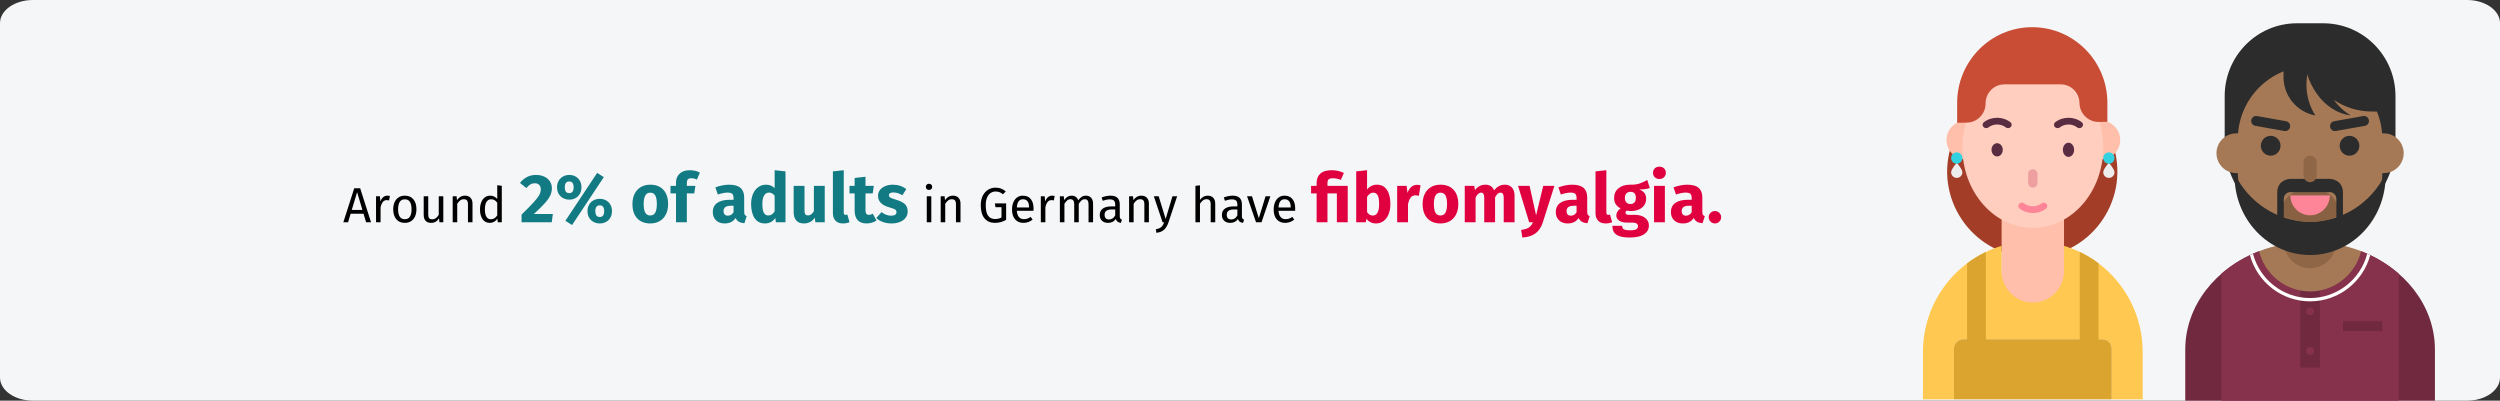 <?xml version="1.0" encoding="UTF-8"?>
<svg xmlns="http://www.w3.org/2000/svg" xmlns:xlink="http://www.w3.org/1999/xlink" width="911px" height="146px" viewBox="0 0 911 146" version="1.1">
  <rect x="0" y="0" width="911" height="146" fill="#333333" stroke="none"/>
  <title>fibromyalgie-haeufigkeit-en</title>
  <g id="Page-1" stroke="none" stroke-width="1" fill="none" fill-rule="evenodd">
    <g id="vorlage" transform="translate(2, -57729)" fill-rule="nonzero">
      <g id="fibromyalgie-haeufigkeit-en" transform="translate(-2, 57729)">
        <g id="path-1-link">
          <path d="M12,0 L899,0 C905.627,0 911,3.771 911,8.423 L911,137.577 C911,142.229 905.627,146 899,146 L12,146 C5.373,146 0,142.229 0,137.577 L0,8.423 C0,3.771 5.373,0 12,0 Z" id="path-1" fill="#F5F6F7"></path>
          <g id="Around-2%-of-adults" transform="translate(125.108, 60.725)">
            <path d="M8.298,20.275 L7.362,17.161 L2.664,17.161 L1.728,20.275 L-2.84217094e-14,20.275 L3.978,7.873 L6.138,7.873 L10.098,20.275 L8.298,20.275 Z M3.078,15.775 L6.948,15.775 L5.022,9.295 L3.078,15.775 Z" id="Shape" fill="#000000"></path>
            <path d="M16.038,10.573 C16.374,10.573 16.686,10.609 16.974,10.681 L16.668,12.301 C16.38,12.229 16.104,12.193 15.84,12.193 C15.252,12.193 14.778,12.409 14.418,12.841 C14.058,13.273 13.776,13.945 13.572,14.857 L13.572,20.275 L11.916,20.275 L11.916,10.789 L13.338,10.789 L13.5,12.715 C13.752,12.007 14.094,11.473 14.526,11.113 C14.958,10.753 15.462,10.573 16.038,10.573 Z" id="Path" fill="#000000"></path>
            <path d="M22.428,10.573 C23.76,10.573 24.795,11.017 25.533,11.905 C26.271,12.793 26.64,13.999 26.64,15.523 C26.64,16.507 26.472,17.374 26.136,18.124 C25.8,18.874 25.314,19.456 24.678,19.87 C24.042,20.284 23.286,20.491 22.41,20.491 C21.078,20.491 20.04,20.047 19.296,19.159 C18.552,18.271 18.18,17.065 18.18,15.541 C18.18,14.557 18.348,13.69 18.684,12.94 C19.02,12.19 19.506,11.608 20.142,11.194 C20.778,10.78 21.54,10.573 22.428,10.573 Z M22.428,11.905 C20.784,11.905 19.962,13.117 19.962,15.541 C19.962,17.953 20.778,19.159 22.41,19.159 C24.042,19.159 24.858,17.947 24.858,15.523 C24.858,13.111 24.048,11.905 22.428,11.905 Z" id="Shape" fill="#000000"></path>
            <path d="M36.432,20.275 L35.01,20.275 L34.884,18.799 C34.524,19.387 34.11,19.816 33.642,20.086 C33.174,20.356 32.604,20.491 31.932,20.491 C31.104,20.491 30.456,20.239 29.988,19.735 C29.52,19.231 29.286,18.517 29.286,17.593 L29.286,10.789 L30.942,10.789 L30.942,17.413 C30.942,18.061 31.056,18.52 31.284,18.79 C31.512,19.06 31.884,19.195 32.4,19.195 C33.324,19.195 34.116,18.649 34.776,17.557 L34.776,10.789 L36.432,10.789 L36.432,20.275 Z" id="Path" fill="#000000"></path>
            <path d="M44.316,10.573 C45.18,10.573 45.855,10.831 46.341,11.347 C46.827,11.863 47.07,12.571 47.07,13.471 L47.07,20.275 L45.414,20.275 L45.414,13.705 C45.414,13.033 45.288,12.559 45.036,12.283 C44.784,12.007 44.412,11.869 43.92,11.869 C43.416,11.869 42.972,12.013 42.588,12.301 C42.204,12.589 41.844,13.003 41.508,13.543 L41.508,20.275 L39.852,20.275 L39.852,10.789 L41.274,10.789 L41.418,12.193 C41.754,11.689 42.171,11.293 42.669,11.005 C43.167,10.717 43.716,10.573 44.316,10.573 Z" id="Path" fill="#000000"></path>
            <path d="M57.744,6.973 L57.744,20.275 L56.286,20.275 L56.124,18.961 C55.812,19.441 55.422,19.816 54.954,20.086 C54.486,20.356 53.964,20.491 53.388,20.491 C52.26,20.491 51.381,20.047 50.751,19.159 C50.121,18.271 49.806,17.077 49.806,15.577 C49.806,14.605 49.956,13.741 50.256,12.985 C50.556,12.229 50.988,11.638 51.552,11.212 C52.116,10.786 52.776,10.573 53.532,10.573 C54.504,10.573 55.356,10.963 56.088,11.743 L56.088,6.775 L57.744,6.973 Z M53.748,19.177 C54.252,19.177 54.684,19.06 55.044,18.826 C55.404,18.592 55.752,18.241 56.088,17.773 L56.088,13.129 C55.776,12.721 55.443,12.412 55.089,12.202 C54.735,11.992 54.336,11.887 53.892,11.887 C53.16,11.887 52.593,12.193 52.191,12.805 C51.789,13.417 51.588,14.329 51.588,15.541 C51.588,16.765 51.774,17.677 52.146,18.277 C52.518,18.877 53.052,19.177 53.748,19.177 Z" id="Shape" fill="#000000"></path>
            <path d="M70.174,3.025 C71.391,3.025 72.436,3.242 73.311,3.675 C74.186,4.108 74.853,4.692 75.311,5.425 C75.77,6.158 75.999,6.967 75.999,7.85 C75.999,8.75 75.816,9.608 75.449,10.425 C75.082,11.242 74.432,12.179 73.499,13.238 C72.566,14.296 71.207,15.633 69.424,17.25 L76.349,17.25 L75.949,20.275 L64.949,20.275 L64.949,17.475 C66.999,15.458 68.491,13.938 69.424,12.912 C70.357,11.887 71.011,11.033 71.386,10.35 C71.761,9.667 71.949,8.967 71.949,8.25 C71.949,7.567 71.753,7.029 71.362,6.638 C70.97,6.246 70.441,6.05 69.774,6.05 C69.174,6.05 68.641,6.188 68.174,6.463 C67.707,6.737 67.216,7.183 66.699,7.8 L64.374,5.95 C65.074,5.033 65.912,4.317 66.886,3.8 C67.862,3.283 68.957,3.025 70.174,3.025 Z" id="Path" fill="#117A83"></path>
            <path d="M92.499,2.275 L94.924,3.825 L83.349,21.275 L80.924,19.725 L92.499,2.275 Z M82.324,3.025 C83.157,3.025 83.912,3.208 84.587,3.575 C85.261,3.942 85.795,4.467 86.186,5.15 C86.578,5.833 86.774,6.625 86.774,7.525 C86.774,8.425 86.578,9.217 86.186,9.9 C85.795,10.583 85.261,11.108 84.587,11.475 C83.912,11.842 83.157,12.025 82.324,12.025 C81.491,12.025 80.737,11.838 80.061,11.463 C79.386,11.088 78.853,10.562 78.462,9.887 C78.07,9.213 77.874,8.425 77.874,7.525 C77.874,6.625 78.07,5.838 78.462,5.162 C78.853,4.487 79.386,3.962 80.061,3.587 C80.737,3.212 81.491,3.025 82.324,3.025 Z M82.324,5.4 C81.241,5.4 80.699,6.108 80.699,7.525 C80.699,8.142 80.82,8.65 81.061,9.05 C81.303,9.45 81.724,9.65 82.324,9.65 C83.391,9.65 83.924,8.942 83.924,7.525 C83.924,6.108 83.391,5.4 82.324,5.4 Z M93.449,11.725 C94.282,11.725 95.037,11.908 95.712,12.275 C96.386,12.642 96.92,13.162 97.311,13.838 C97.703,14.512 97.899,15.3 97.899,16.2 C97.899,17.1 97.703,17.892 97.311,18.575 C96.92,19.258 96.386,19.783 95.712,20.15 C95.037,20.517 94.282,20.7 93.449,20.7 C92.616,20.7 91.857,20.517 91.174,20.15 C90.491,19.783 89.953,19.258 89.561,18.575 C89.17,17.892 88.974,17.1 88.974,16.2 C88.974,15.3 89.17,14.512 89.561,13.838 C89.953,13.162 90.491,12.642 91.174,12.275 C91.857,11.908 92.616,11.725 93.449,11.725 Z M93.449,14.1 C92.366,14.1 91.824,14.8 91.824,16.2 C91.824,16.817 91.945,17.329 92.186,17.738 C92.428,18.146 92.849,18.35 93.449,18.35 C94.516,18.35 95.049,17.633 95.049,16.2 C95.049,14.8 94.516,14.1 93.449,14.1 Z" id="Shape" fill="#117A83"></path>
            <path d="M111.849,6.575 C113.882,6.575 115.474,7.196 116.624,8.438 C117.774,9.679 118.349,11.417 118.349,13.65 C118.349,15.067 118.087,16.304 117.561,17.363 C117.037,18.421 116.287,19.242 115.311,19.825 C114.337,20.408 113.182,20.7 111.849,20.7 C109.832,20.7 108.245,20.079 107.087,18.837 C105.928,17.596 105.349,15.858 105.349,13.625 C105.349,12.208 105.612,10.971 106.136,9.912 C106.662,8.854 107.412,8.033 108.386,7.45 C109.362,6.867 110.516,6.575 111.849,6.575 Z M111.849,9.475 C111.049,9.475 110.449,9.812 110.049,10.488 C109.649,11.162 109.449,12.208 109.449,13.625 C109.449,15.075 109.645,16.133 110.037,16.8 C110.428,17.467 111.032,17.8 111.849,17.8 C112.649,17.8 113.249,17.462 113.649,16.788 C114.049,16.113 114.249,15.067 114.249,13.65 C114.249,12.2 114.053,11.142 113.662,10.475 C113.27,9.808 112.666,9.475 111.849,9.475 Z" id="Shape" fill="#117A83"></path>
            <path d="M126.774,4.225 C126.207,4.225 125.799,4.358 125.549,4.625 C125.299,4.892 125.174,5.342 125.174,5.975 L125.174,7 L128.299,7 L127.874,9.75 L125.174,9.75 L125.174,20.275 L121.224,20.275 L121.224,9.75 L119.224,9.75 L119.224,7 L121.224,7 L121.224,5.825 C121.224,4.492 121.662,3.404 122.537,2.562 C123.412,1.721 124.666,1.3 126.299,1.3 C127.616,1.3 128.824,1.583 129.924,2.15 L128.849,4.725 C128.182,4.392 127.491,4.225 126.774,4.225 Z" id="Path" fill="#117A83"></path>
            <path d="M146.074,16.425 C146.074,16.925 146.145,17.292 146.286,17.525 C146.428,17.758 146.657,17.933 146.974,18.05 L146.149,20.625 C145.332,20.558 144.666,20.379 144.149,20.087 C143.632,19.796 143.232,19.333 142.949,18.7 C142.082,20.033 140.749,20.7 138.949,20.7 C137.632,20.7 136.582,20.317 135.799,19.55 C135.016,18.783 134.624,17.783 134.624,16.55 C134.624,15.1 135.157,13.992 136.224,13.225 C137.291,12.458 138.832,12.075 140.849,12.075 L142.199,12.075 L142.199,11.5 C142.199,10.717 142.032,10.179 141.699,9.887 C141.366,9.596 140.782,9.45 139.949,9.45 C139.516,9.45 138.991,9.512 138.374,9.637 C137.757,9.762 137.124,9.933 136.474,10.15 L135.574,7.55 C136.407,7.233 137.262,6.992 138.137,6.825 C139.012,6.658 139.824,6.575 140.574,6.575 C142.474,6.575 143.866,6.967 144.749,7.75 C145.632,8.533 146.074,9.708 146.074,11.275 L146.074,16.425 Z M140.099,17.875 C140.999,17.875 141.699,17.45 142.199,16.6 L142.199,14.25 L141.224,14.25 C140.324,14.25 139.653,14.408 139.212,14.725 C138.77,15.042 138.549,15.533 138.549,16.2 C138.549,16.733 138.686,17.146 138.962,17.438 C139.237,17.729 139.616,17.875 140.099,17.875 Z" id="Shape" fill="#117A83"></path>
            <path d="M161.124,1.725 L161.124,20.275 L157.624,20.275 L157.424,18.725 C156.491,20.042 155.232,20.7 153.649,20.7 C151.999,20.7 150.745,20.067 149.887,18.8 C149.028,17.533 148.599,15.8 148.599,13.6 C148.599,12.25 148.824,11.042 149.274,9.975 C149.724,8.908 150.362,8.075 151.186,7.475 C152.012,6.875 152.957,6.575 154.024,6.575 C155.291,6.575 156.341,6.992 157.174,7.825 L157.174,1.3 L161.124,1.725 Z M154.874,17.8 C155.791,17.8 156.557,17.3 157.174,16.3 L157.174,10.575 C156.857,10.192 156.536,9.908 156.212,9.725 C155.887,9.542 155.516,9.45 155.099,9.45 C154.366,9.45 153.782,9.792 153.349,10.475 C152.916,11.158 152.699,12.208 152.699,13.625 C152.699,15.175 152.887,16.258 153.262,16.875 C153.637,17.492 154.174,17.8 154.874,17.8 Z" id="Shape" fill="#117A83"></path>
            <path d="M175.424,20.275 L171.999,20.275 L171.824,18.6 C170.857,20 169.516,20.7 167.799,20.7 C166.582,20.7 165.661,20.333 165.036,19.6 C164.411,18.867 164.099,17.842 164.099,16.525 L164.099,7 L168.049,7 L168.049,16.025 C168.049,16.675 168.153,17.129 168.362,17.387 C168.57,17.646 168.891,17.775 169.324,17.775 C170.157,17.775 170.874,17.258 171.474,16.225 L171.474,7 L175.424,7 L175.424,20.275 Z" id="Path" fill="#117A83"></path>
            <path d="M182.049,20.7 C180.899,20.7 180.003,20.371 179.362,19.712 C178.72,19.054 178.399,18.117 178.399,16.9 L178.399,1.725 L182.349,1.3 L182.349,16.75 C182.349,17.3 182.574,17.575 183.024,17.575 C183.257,17.575 183.474,17.533 183.674,17.45 L184.449,20.25 C183.732,20.55 182.932,20.7 182.049,20.7 Z" id="Path" fill="#117A83"></path>
            <path d="M194.274,19.65 C193.791,19.983 193.228,20.242 192.587,20.425 C191.945,20.608 191.307,20.7 190.674,20.7 C187.774,20.683 186.324,19.083 186.324,15.9 L186.324,9.75 L184.449,9.75 L184.449,7 L186.324,7 L186.324,4.125 L190.274,3.675 L190.274,7 L193.324,7 L192.899,9.75 L190.274,9.75 L190.274,15.85 C190.274,16.467 190.374,16.908 190.574,17.175 C190.774,17.442 191.091,17.575 191.524,17.575 C191.974,17.575 192.449,17.433 192.949,17.15 L194.274,19.65 Z" id="Path" fill="#117A83"></path>
            <path d="M200.274,6.575 C201.224,6.575 202.116,6.717 202.949,7 C203.782,7.283 204.516,7.683 205.149,8.2 L203.699,10.425 C202.616,9.742 201.524,9.4 200.424,9.4 C199.907,9.4 199.512,9.488 199.237,9.662 C198.962,9.838 198.824,10.083 198.824,10.4 C198.824,10.65 198.887,10.854 199.012,11.012 C199.137,11.171 199.391,11.333 199.774,11.5 C200.157,11.667 200.749,11.867 201.549,12.1 C202.932,12.5 203.962,13.021 204.637,13.662 C205.311,14.304 205.649,15.192 205.649,16.325 C205.649,17.225 205.391,18.004 204.874,18.663 C204.357,19.321 203.649,19.825 202.749,20.175 C201.849,20.525 200.849,20.7 199.749,20.7 C198.632,20.7 197.595,20.525 196.637,20.175 C195.678,19.825 194.866,19.342 194.199,18.725 L196.124,16.575 C197.241,17.442 198.416,17.875 199.649,17.875 C200.249,17.875 200.72,17.767 201.061,17.55 C201.403,17.333 201.574,17.025 201.574,16.625 C201.574,16.308 201.507,16.058 201.374,15.875 C201.241,15.692 200.982,15.521 200.599,15.363 C200.216,15.204 199.607,15.008 198.774,14.775 C197.457,14.392 196.474,13.858 195.824,13.175 C195.174,12.492 194.849,11.642 194.849,10.625 C194.849,9.858 195.07,9.171 195.512,8.562 C195.953,7.954 196.587,7.471 197.411,7.112 C198.237,6.754 199.191,6.575 200.274,6.575 Z" id="Path" fill="#117A83"></path>
            <path d="M214.26,10.789 L214.26,20.275 L212.604,20.275 L212.604,10.789 L214.26,10.789 Z M213.414,6.235 C213.762,6.235 214.044,6.343 214.26,6.559 C214.476,6.775 214.584,7.045 214.584,7.369 C214.584,7.693 214.476,7.96 214.26,8.17 C214.044,8.38 213.762,8.485 213.414,8.485 C213.078,8.485 212.802,8.38 212.586,8.17 C212.37,7.96 212.262,7.693 212.262,7.369 C212.262,7.045 212.37,6.775 212.586,6.559 C212.802,6.343 213.078,6.235 213.414,6.235 Z" id="Shape" fill="#000000"></path>
            <path d="M222.144,10.573 C223.008,10.573 223.683,10.831 224.169,11.347 C224.655,11.863 224.898,12.571 224.898,13.471 L224.898,20.275 L223.242,20.275 L223.242,13.705 C223.242,13.033 223.116,12.559 222.864,12.283 C222.612,12.007 222.24,11.869 221.748,11.869 C221.244,11.869 220.8,12.013 220.416,12.301 C220.032,12.589 219.672,13.003 219.336,13.543 L219.336,20.275 L217.68,20.275 L217.68,10.789 L219.102,10.789 L219.246,12.193 C219.582,11.689 219.999,11.293 220.497,11.005 C220.995,10.717 221.544,10.573 222.144,10.573 Z" id="Path" fill="#000000"></path>
            <path d="M237.66,7.657 C238.44,7.657 239.115,7.768 239.685,7.99 C240.255,8.212 240.822,8.557 241.386,9.025 L240.378,10.069 C239.934,9.709 239.508,9.451 239.1,9.295 C238.692,9.139 238.212,9.061 237.66,9.061 C237.024,9.061 236.439,9.232 235.905,9.574 C235.371,9.916 234.936,10.462 234.6,11.212 C234.264,11.962 234.096,12.913 234.096,14.065 C234.096,15.805 234.381,17.077 234.951,17.881 C235.521,18.685 236.364,19.087 237.48,19.087 C238.392,19.087 239.178,18.901 239.838,18.529 L239.838,14.785 L237.642,14.785 L237.444,13.399 L241.53,13.399 L241.53,19.393 C240.246,20.125 238.896,20.491 237.48,20.491 C235.848,20.491 234.573,19.945 233.655,18.853 C232.737,17.761 232.278,16.165 232.278,14.065 C232.278,12.721 232.521,11.566 233.007,10.6 C233.493,9.634 234.147,8.902 234.969,8.404 C235.791,7.906 236.688,7.657 237.66,7.657 Z" id="Path" fill="#000000"></path>
            <path d="M251.52,15.253 C251.52,15.529 251.508,15.811 251.484,16.099 L245.436,16.099 C245.508,17.143 245.772,17.911 246.228,18.403 C246.684,18.895 247.272,19.141 247.992,19.141 C248.448,19.141 248.868,19.075 249.252,18.943 C249.636,18.811 250.038,18.601 250.458,18.313 L251.178,19.303 C250.17,20.095 249.066,20.491 247.866,20.491 C246.546,20.491 245.517,20.059 244.779,19.195 C244.041,18.331 243.672,17.143 243.672,15.631 C243.672,14.647 243.831,13.774 244.149,13.012 C244.467,12.25 244.923,11.653 245.517,11.221 C246.111,10.789 246.81,10.573 247.614,10.573 C248.874,10.573 249.84,10.987 250.512,11.815 C251.184,12.643 251.52,13.789 251.52,15.253 Z M249.882,14.767 C249.882,13.831 249.696,13.117 249.324,12.625 C248.952,12.133 248.394,11.887 247.65,11.887 C246.294,11.887 245.556,12.883 245.436,14.875 L249.882,14.875 L249.882,14.767 Z" id="Shape" fill="#000000"></path>
            <path d="M258.288,10.573 C258.624,10.573 258.936,10.609 259.224,10.681 L258.918,12.301 C258.63,12.229 258.354,12.193 258.09,12.193 C257.502,12.193 257.028,12.409 256.668,12.841 C256.308,13.273 256.026,13.945 255.822,14.857 L255.822,20.275 L254.166,20.275 L254.166,10.789 L255.588,10.789 L255.75,12.715 C256.002,12.007 256.344,11.473 256.776,11.113 C257.208,10.753 257.712,10.573 258.288,10.573 Z" id="Path" fill="#000000"></path>
            <path d="M270.636,10.573 C271.416,10.573 272.04,10.834 272.508,11.356 C272.976,11.878 273.21,12.583 273.21,13.471 L273.21,20.275 L271.554,20.275 L271.554,13.705 C271.554,12.481 271.11,11.869 270.222,11.869 C269.754,11.869 269.358,12.004 269.034,12.274 C268.71,12.544 268.362,12.967 267.99,13.543 L267.99,20.275 L266.334,20.275 L266.334,13.705 C266.334,12.481 265.89,11.869 265.002,11.869 C264.522,11.869 264.12,12.007 263.796,12.283 C263.472,12.559 263.13,12.979 262.77,13.543 L262.77,20.275 L261.114,20.275 L261.114,10.789 L262.536,10.789 L262.68,12.175 C263.388,11.107 264.3,10.573 265.416,10.573 C266.004,10.573 266.505,10.723 266.919,11.023 C267.333,11.323 267.63,11.743 267.81,12.283 C268.182,11.731 268.593,11.308 269.043,11.014 C269.493,10.72 270.024,10.573 270.636,10.573 Z" id="Path" fill="#000000"></path>
            <path d="M282.93,18.061 C282.93,18.445 282.996,18.73 283.128,18.916 C283.26,19.102 283.458,19.243 283.722,19.339 L283.344,20.491 C282.852,20.431 282.456,20.293 282.156,20.077 C281.856,19.861 281.634,19.525 281.49,19.069 C280.854,20.017 279.912,20.491 278.664,20.491 C277.728,20.491 276.99,20.227 276.45,19.699 C275.91,19.171 275.64,18.481 275.64,17.629 C275.64,16.621 276.003,15.847 276.729,15.307 C277.455,14.767 278.484,14.497 279.816,14.497 L281.274,14.497 L281.274,13.795 C281.274,13.123 281.112,12.643 280.788,12.355 C280.464,12.067 279.966,11.923 279.294,11.923 C278.598,11.923 277.746,12.091 276.738,12.427 L276.324,11.221 C277.5,10.789 278.592,10.573 279.6,10.573 C280.716,10.573 281.55,10.846 282.102,11.392 C282.654,11.938 282.93,12.715 282.93,13.723 L282.93,18.061 Z M279.042,19.249 C279.99,19.249 280.734,18.757 281.274,17.773 L281.274,15.595 L280.032,15.595 C278.28,15.595 277.404,16.243 277.404,17.539 C277.404,18.103 277.542,18.529 277.818,18.817 C278.094,19.105 278.502,19.249 279.042,19.249 Z" id="Shape" fill="#000000"></path>
            <path d="M290.796,10.573 C291.66,10.573 292.335,10.831 292.821,11.347 C293.307,11.863 293.55,12.571 293.55,13.471 L293.55,20.275 L291.894,20.275 L291.894,13.705 C291.894,13.033 291.768,12.559 291.516,12.283 C291.264,12.007 290.892,11.869 290.4,11.869 C289.896,11.869 289.452,12.013 289.068,12.301 C288.684,12.589 288.324,13.003 287.988,13.543 L287.988,20.275 L286.332,20.275 L286.332,10.789 L287.754,10.789 L287.898,12.193 C288.234,11.689 288.651,11.293 289.149,11.005 C289.647,10.717 290.196,10.573 290.796,10.573 Z" id="Path" fill="#000000"></path>
            <path d="M300.678,20.329 C300.306,21.433 299.787,22.306 299.121,22.948 C298.455,23.59 297.504,23.977 296.268,24.109 L296.088,22.813 C296.712,22.705 297.21,22.549 297.582,22.345 C297.954,22.141 298.251,21.88 298.473,21.562 C298.695,21.244 298.902,20.815 299.094,20.275 L298.536,20.275 L295.35,10.789 L297.114,10.789 L299.652,19.069 L302.136,10.789 L303.846,10.789 L300.678,20.329 Z" id="Path" fill="#000000"></path>
            <path d="M314.97,10.573 C315.834,10.573 316.509,10.831 316.995,11.347 C317.481,11.863 317.724,12.571 317.724,13.471 L317.724,20.275 L316.068,20.275 L316.068,13.705 C316.068,13.033 315.939,12.559 315.681,12.283 C315.423,12.007 315.048,11.869 314.556,11.869 C314.064,11.869 313.626,12.013 313.242,12.301 C312.858,12.589 312.498,12.997 312.162,13.525 L312.162,20.275 L310.506,20.275 L310.506,6.991 L312.162,6.811 L312.162,12.103 C312.906,11.083 313.842,10.573 314.97,10.573 Z" id="Path" fill="#000000"></path>
            <path d="M327.444,18.061 C327.444,18.445 327.51,18.73 327.642,18.916 C327.774,19.102 327.972,19.243 328.236,19.339 L327.858,20.491 C327.366,20.431 326.97,20.293 326.67,20.077 C326.37,19.861 326.148,19.525 326.004,19.069 C325.368,20.017 324.426,20.491 323.178,20.491 C322.242,20.491 321.504,20.227 320.964,19.699 C320.424,19.171 320.154,18.481 320.154,17.629 C320.154,16.621 320.517,15.847 321.243,15.307 C321.969,14.767 322.998,14.497 324.33,14.497 L325.788,14.497 L325.788,13.795 C325.788,13.123 325.626,12.643 325.302,12.355 C324.978,12.067 324.48,11.923 323.808,11.923 C323.112,11.923 322.26,12.091 321.252,12.427 L320.838,11.221 C322.014,10.789 323.106,10.573 324.114,10.573 C325.23,10.573 326.064,10.846 326.616,11.392 C327.168,11.938 327.444,12.715 327.444,13.723 L327.444,18.061 Z M323.556,19.249 C324.504,19.249 325.248,18.757 325.788,17.773 L325.788,15.595 L324.546,15.595 C322.794,15.595 321.918,16.243 321.918,17.539 C321.918,18.103 322.056,18.529 322.332,18.817 C322.608,19.105 323.016,19.249 323.556,19.249 Z" id="Shape" fill="#000000"></path>
            <polygon id="Path" fill="#000000" points="337.812 10.789 334.59 20.275 332.592 20.275 329.316 10.789 331.116 10.789 333.6 18.799 336.066 10.789"></polygon>
            <path d="M346.866,15.253 C346.866,15.529 346.854,15.811 346.83,16.099 L340.782,16.099 C340.854,17.143 341.118,17.911 341.574,18.403 C342.03,18.895 342.618,19.141 343.338,19.141 C343.794,19.141 344.214,19.075 344.598,18.943 C344.982,18.811 345.384,18.601 345.804,18.313 L346.524,19.303 C345.516,20.095 344.412,20.491 343.212,20.491 C341.892,20.491 340.863,20.059 340.125,19.195 C339.387,18.331 339.018,17.143 339.018,15.631 C339.018,14.647 339.177,13.774 339.495,13.012 C339.813,12.25 340.269,11.653 340.863,11.221 C341.457,10.789 342.156,10.573 342.96,10.573 C344.22,10.573 345.186,10.987 345.858,11.815 C346.53,12.643 346.866,13.789 346.866,15.253 Z M345.228,14.767 C345.228,13.831 345.042,13.117 344.67,12.625 C344.298,12.133 343.74,11.887 342.996,11.887 C341.64,11.887 340.902,12.883 340.782,14.875 L345.228,14.875 L345.228,14.767 Z" id="Shape" fill="#000000"></path>
            <path d="M360.197,1.3 C361.764,1.3 363.23,1.633 364.597,2.3 L363.497,4.825 C362.514,4.425 361.564,4.225 360.647,4.225 C359.88,4.225 359.351,4.358 359.06,4.625 C358.768,4.892 358.622,5.35 358.622,6 L358.622,7 L365.997,7 L365.997,20.275 L362.047,20.275 L362.047,9.75 L358.622,9.75 L358.622,20.275 L354.672,20.275 L354.672,9.75 L352.647,9.75 L352.647,7 L354.672,7 L354.672,5.85 C354.672,4.483 355.122,3.383 356.022,2.55 C356.922,1.717 358.314,1.3 360.197,1.3 Z" id="Path" fill="#E0003F"></path>
            <path d="M376.622,6.575 C378.205,6.575 379.422,7.196 380.272,8.438 C381.122,9.679 381.547,11.417 381.547,13.65 C381.547,15.017 381.334,16.233 380.909,17.3 C380.485,18.367 379.876,19.2 379.084,19.8 C378.293,20.4 377.355,20.7 376.272,20.7 C375.555,20.7 374.901,20.55 374.31,20.25 C373.718,19.95 373.214,19.533 372.797,19 L372.597,20.275 L369.097,20.275 L369.097,1.725 L373.047,1.3 L373.047,8.35 C373.447,7.8 373.959,7.367 374.584,7.05 C375.209,6.733 375.889,6.575 376.622,6.575 Z M375.122,17.825 C376.672,17.825 377.447,16.433 377.447,13.65 C377.447,12.067 377.264,10.975 376.897,10.375 C376.53,9.775 375.997,9.475 375.297,9.475 C374.414,9.475 373.664,9.992 373.047,11.025 L373.047,16.55 C373.297,16.95 373.601,17.262 373.959,17.488 C374.318,17.712 374.705,17.825 375.122,17.825 Z" id="Shape" fill="#E0003F"></path>
            <path d="M391.222,6.625 C391.705,6.625 392.147,6.683 392.547,6.8 L391.922,10.625 C391.422,10.508 391.022,10.45 390.722,10.45 C389.939,10.45 389.343,10.721 388.935,11.262 C388.526,11.804 388.205,12.617 387.972,13.7 L387.972,20.275 L384.022,20.275 L384.022,7 L387.472,7 L387.797,9.575 C388.097,8.658 388.551,7.938 389.159,7.412 C389.768,6.888 390.455,6.625 391.222,6.625 Z" id="Path" fill="#E0003F"></path>
            <path d="M399.797,6.575 C401.83,6.575 403.422,7.196 404.572,8.438 C405.722,9.679 406.297,11.417 406.297,13.65 C406.297,15.067 406.034,16.304 405.51,17.363 C404.985,18.421 404.235,19.242 403.26,19.825 C402.284,20.408 401.13,20.7 399.797,20.7 C397.78,20.7 396.193,20.079 395.034,18.837 C393.876,17.596 393.297,15.858 393.297,13.625 C393.297,12.208 393.56,10.971 394.084,9.912 C394.61,8.854 395.36,8.033 396.334,7.45 C397.31,6.867 398.464,6.575 399.797,6.575 Z M399.797,9.475 C398.997,9.475 398.397,9.812 397.997,10.488 C397.597,11.162 397.397,12.208 397.397,13.625 C397.397,15.075 397.593,16.133 397.985,16.8 C398.376,17.467 398.98,17.8 399.797,17.8 C400.597,17.8 401.197,17.462 401.597,16.788 C401.997,16.113 402.197,15.067 402.197,13.65 C402.197,12.2 402.001,11.142 401.61,10.475 C401.218,9.808 400.614,9.475 399.797,9.475 Z" id="Shape" fill="#E0003F"></path>
            <path d="M423.322,6.575 C424.372,6.575 425.214,6.929 425.847,7.638 C426.48,8.346 426.797,9.325 426.797,10.575 L426.797,20.275 L422.847,20.275 L422.847,11.25 C422.847,10.067 422.472,9.475 421.722,9.475 C421.305,9.475 420.939,9.617 420.622,9.9 C420.305,10.183 419.997,10.617 419.697,11.2 L419.697,20.275 L415.747,20.275 L415.747,11.25 C415.747,10.067 415.372,9.475 414.622,9.475 C414.222,9.475 413.86,9.621 413.534,9.912 C413.209,10.204 412.897,10.633 412.597,11.2 L412.597,20.275 L408.647,20.275 L408.647,7 L412.097,7 L412.372,8.55 C412.889,7.883 413.459,7.388 414.084,7.062 C414.709,6.737 415.422,6.575 416.222,6.575 C416.972,6.575 417.618,6.758 418.159,7.125 C418.701,7.492 419.097,8.008 419.347,8.675 C419.88,7.958 420.468,7.429 421.11,7.088 C421.751,6.746 422.489,6.575 423.322,6.575 Z" id="Path" fill="#E0003F"></path>
            <path d="M437.097,20.3 C436.564,22.017 435.693,23.337 434.485,24.262 C433.276,25.188 431.655,25.708 429.622,25.825 L429.197,23.05 C430.464,22.883 431.401,22.6 432.01,22.2 C432.618,21.8 433.105,21.158 433.472,20.275 L432.122,20.275 L428.072,7 L432.272,7 L434.647,17.75 L437.247,7 L441.322,7 L437.097,20.3 Z" id="Path" fill="#E0003F"></path>
            <path d="M453.272,16.425 C453.272,16.925 453.343,17.292 453.485,17.525 C453.626,17.758 453.855,17.933 454.172,18.05 L453.347,20.625 C452.53,20.558 451.864,20.379 451.347,20.087 C450.83,19.796 450.43,19.333 450.147,18.7 C449.28,20.033 447.947,20.7 446.147,20.7 C444.83,20.7 443.78,20.317 442.997,19.55 C442.214,18.783 441.822,17.783 441.822,16.55 C441.822,15.1 442.355,13.992 443.422,13.225 C444.489,12.458 446.03,12.075 448.047,12.075 L449.397,12.075 L449.397,11.5 C449.397,10.717 449.23,10.179 448.897,9.887 C448.564,9.596 447.98,9.45 447.147,9.45 C446.714,9.45 446.189,9.512 445.572,9.637 C444.955,9.762 444.322,9.933 443.672,10.15 L442.772,7.55 C443.605,7.233 444.459,6.992 445.334,6.825 C446.209,6.658 447.022,6.575 447.772,6.575 C449.672,6.575 451.064,6.967 451.947,7.75 C452.83,8.533 453.272,9.708 453.272,11.275 L453.272,16.425 Z M447.297,17.875 C448.197,17.875 448.897,17.45 449.397,16.6 L449.397,14.25 L448.422,14.25 C447.522,14.25 446.851,14.408 446.409,14.725 C445.968,15.042 445.747,15.533 445.747,16.2 C445.747,16.733 445.885,17.146 446.159,17.438 C446.435,17.729 446.814,17.875 447.297,17.875 Z" id="Shape" fill="#E0003F"></path>
            <path d="M459.947,20.7 C458.797,20.7 457.901,20.371 457.26,19.712 C456.618,19.054 456.297,18.117 456.297,16.9 L456.297,1.725 L460.247,1.3 L460.247,16.75 C460.247,17.3 460.472,17.575 460.922,17.575 C461.155,17.575 461.372,17.533 461.572,17.45 L462.347,20.25 C461.63,20.55 460.83,20.7 459.947,20.7 Z" id="Path" fill="#E0003F"></path>
            <path d="M476.072,7.775 C475.205,8.125 473.93,8.3 472.247,8.3 C473.114,8.667 473.747,9.117 474.147,9.65 C474.547,10.183 474.747,10.875 474.747,11.725 C474.747,12.575 474.522,13.338 474.072,14.012 C473.622,14.688 472.976,15.217 472.135,15.6 C471.293,15.983 470.305,16.175 469.172,16.175 C468.639,16.175 468.13,16.125 467.647,16.025 C467.514,16.092 467.409,16.196 467.334,16.337 C467.26,16.479 467.222,16.625 467.222,16.775 C467.222,17.025 467.318,17.221 467.51,17.363 C467.701,17.504 468.089,17.575 468.672,17.575 L470.672,17.575 C471.689,17.575 472.58,17.742 473.347,18.075 C474.114,18.408 474.705,18.867 475.122,19.45 C475.539,20.033 475.747,20.692 475.747,21.425 C475.747,22.808 475.151,23.887 473.959,24.663 C472.768,25.438 471.047,25.825 468.797,25.825 C467.18,25.825 465.905,25.654 464.972,25.312 C464.039,24.971 463.385,24.492 463.01,23.875 C462.635,23.258 462.447,22.483 462.447,21.55 L465.997,21.55 C465.997,21.95 466.076,22.267 466.235,22.5 C466.393,22.733 466.68,22.908 467.097,23.025 C467.514,23.142 468.114,23.2 468.897,23.2 C469.98,23.2 470.73,23.071 471.147,22.812 C471.564,22.554 471.772,22.183 471.772,21.7 C471.772,21.3 471.614,20.983 471.297,20.75 C470.98,20.517 470.505,20.4 469.872,20.4 L467.947,20.4 C466.58,20.4 465.56,20.154 464.885,19.663 C464.209,19.171 463.872,18.542 463.872,17.775 C463.872,17.292 464.014,16.821 464.297,16.363 C464.58,15.904 464.964,15.525 465.447,15.225 C464.614,14.775 464.01,14.246 463.635,13.637 C463.26,13.029 463.072,12.292 463.072,11.425 C463.072,9.942 463.605,8.762 464.672,7.888 C465.739,7.013 467.147,6.575 468.897,6.575 C470.23,6.608 471.36,6.475 472.284,6.175 C473.209,5.875 474.164,5.433 475.147,4.85 L476.072,7.775 Z M468.997,9.175 C468.38,9.175 467.893,9.371 467.534,9.762 C467.176,10.154 466.997,10.692 466.997,11.375 C466.997,12.092 467.176,12.646 467.534,13.037 C467.893,13.429 468.38,13.625 468.997,13.625 C469.647,13.625 470.143,13.433 470.485,13.05 C470.826,12.667 470.997,12.092 470.997,11.325 C470.997,9.892 470.33,9.175 468.997,9.175 Z" id="Shape" fill="#E0003F"></path>
            <path d="M481.572,7 L481.572,20.275 L477.622,20.275 L477.622,7 L481.572,7 Z M479.572,0 C480.255,0 480.818,0.212 481.26,0.637 C481.701,1.062 481.922,1.6 481.922,2.25 C481.922,2.9 481.701,3.438 481.26,3.862 C480.818,4.287 480.255,4.5 479.572,4.5 C478.889,4.5 478.33,4.287 477.897,3.862 C477.464,3.438 477.247,2.9 477.247,2.25 C477.247,1.6 477.464,1.062 477.897,0.637 C478.33,0.212 478.889,0 479.572,0 Z" id="Shape" fill="#E0003F"></path>
            <path d="M495.222,16.425 C495.222,16.925 495.293,17.292 495.435,17.525 C495.576,17.758 495.805,17.933 496.122,18.05 L495.297,20.625 C494.48,20.558 493.814,20.379 493.297,20.087 C492.78,19.796 492.38,19.333 492.097,18.7 C491.23,20.033 489.897,20.7 488.097,20.7 C486.78,20.7 485.73,20.317 484.947,19.55 C484.164,18.783 483.772,17.783 483.772,16.55 C483.772,15.1 484.305,13.992 485.372,13.225 C486.439,12.458 487.98,12.075 489.997,12.075 L491.347,12.075 L491.347,11.5 C491.347,10.717 491.18,10.179 490.847,9.887 C490.514,9.596 489.93,9.45 489.097,9.45 C488.664,9.45 488.139,9.512 487.522,9.637 C486.905,9.762 486.272,9.933 485.622,10.15 L484.722,7.55 C485.555,7.233 486.409,6.992 487.284,6.825 C488.159,6.658 488.972,6.575 489.722,6.575 C491.622,6.575 493.014,6.967 493.897,7.75 C494.78,8.533 495.222,9.708 495.222,11.275 L495.222,16.425 Z M489.247,17.875 C490.147,17.875 490.847,17.45 491.347,16.6 L491.347,14.25 L490.372,14.25 C489.472,14.25 488.801,14.408 488.36,14.725 C487.918,15.042 487.697,15.533 487.697,16.2 C487.697,16.733 487.834,17.146 488.11,17.438 C488.385,17.729 488.764,17.875 489.247,17.875 Z" id="Shape" fill="#E0003F"></path>
            <path d="M499.822,16.175 C500.439,16.175 500.968,16.396 501.409,16.837 C501.851,17.279 502.072,17.808 502.072,18.425 C502.072,19.058 501.851,19.596 501.409,20.038 C500.968,20.479 500.439,20.7 499.822,20.7 C499.189,20.7 498.651,20.479 498.209,20.038 C497.768,19.596 497.547,19.058 497.547,18.425 C497.547,17.808 497.768,17.279 498.209,16.837 C498.651,16.396 499.189,16.175 499.822,16.175 Z" id="Path" fill="#E0003F"></path>
          </g>
        </g>
        <g id="Group-36" transform="translate(700.726, 8.484)">
          <g id="Group" transform="translate(-0, 1.423)">
            <path d="M54.032,35.362 L50.297,35.362 L12.461,35.362 L10.015,44.023 C4.379,63.975 19.248,83.819 39.833,83.819 C60.417,83.819 75.286,63.975 69.651,44.023 L67.205,35.362 L54.032,35.362 Z" id="Path" fill="#A43D28"></path>
            <polygon id="Path" fill="#FFBFAB" points="28.662 54.357 51.402 54.357 51.402 107.067 28.662 107.067"></polygon>
            <g id="Path" transform="translate(0, 79.691)">
              <path d="M51.402,0 L51.402,9.197 C51.402,15.525 46.312,20.655 40.032,20.655 C33.752,20.655 28.662,15.525 28.662,9.197 L28.662,0 C12.092,4.938 0,20.389 0,38.688 L0,55.908 L11.279,55.908 L11.279,37.487 C11.279,35.583 12.811,34.039 14.701,34.039 L65.363,34.039 C67.253,34.039 68.785,35.583 68.785,37.487 L68.785,55.908 L80.064,55.908 L80.064,38.688 C80.064,20.389 67.972,4.938 51.402,0 Z" fill="#FFC850"></path>
              <path d="M63.982,34.039 L63.982,6.367 C61.855,4.764 59.564,3.37 57.139,2.213 L57.139,34.038 L22.924,34.038 L22.924,2.213 C20.5,3.37 18.209,4.764 16.082,6.368 L16.082,34.039 L14.701,34.039 C12.811,34.039 11.279,35.582 11.279,37.487 L11.279,55.908 L40.032,55.908 L68.785,55.908 L68.785,37.487 C68.785,35.583 67.253,34.039 65.363,34.039 L63.982,34.039 Z" fill="#DBA42E"></path>
            </g>
            <g transform="translate(8.586, 14.51)">
              <ellipse id="Oval" fill="#FFBFAB" cx="56.344" cy="26.594" rx="6.946" ry="7.025"></ellipse>
              <ellipse id="Oval" fill="#FFBFAB" cx="6.946" cy="26.594" rx="6.946" ry="7.025"></ellipse>
              <ellipse id="Oval" fill="#FFCEBF" cx="31.446" cy="29.308" rx="25.661" ry="29.308"></ellipse>
              <g transform="translate(57.107, 31.104)">
                <path d="M4.106,7.241 C4.106,8.383 3.187,9.31 2.053,9.31 C0.919,9.31 0,8.384 0,7.241 C0,6.098 2.053,3.793 2.053,3.793 C2.053,3.793 4.106,6.098 4.106,7.241 Z" id="Path" fill="#EDEDED"></path>
                <ellipse id="Oval" fill="#33D2E1" cx="2.053" cy="2.069" rx="2.053" ry="2.069"></ellipse>
              </g>
              <g transform="translate(1.679, 31.104)">
                <path d="M4.106,7.241 C4.106,8.383 3.187,9.31 2.053,9.31 C0.919,9.31 0,8.384 0,7.241 C0,6.098 2.053,3.793 2.053,3.793 C2.053,3.793 4.106,6.098 4.106,7.241 Z" id="Path" fill="#EDEDED"></path>
                <ellipse id="Oval" fill="#33D2E1" cx="2.053" cy="2.069" rx="2.053" ry="2.069"></ellipse>
              </g>
            </g>
            <g transform="translate(21.727, 33.004)">
              <path d="M18.305,25.473 C17.361,25.473 16.595,24.702 16.595,23.751 L16.595,20.471 C16.595,19.519 17.361,18.748 18.305,18.748 C19.25,18.748 20.016,19.519 20.016,20.471 L20.016,23.751 C20.016,24.702 19.25,25.473 18.305,25.473 Z" id="Path" fill="#EEA0A0"></path>
              <g transform="translate(26.004, 0)" fill="#5A2C42">
                <ellipse id="Oval" cx="5.303" cy="11.681" rx="2.053" ry="2.586"></ellipse>
                <path d="M9.287,3.786 C8.991,3.786 8.693,3.694 8.447,3.504 C6.626,2.102 3.981,2.102 2.16,3.504 C1.598,3.936 0.767,3.863 0.303,3.341 C-0.162,2.819 -0.083,2.046 0.478,1.614 C3.274,-0.538 7.333,-0.538 10.129,1.614 C11.102,2.363 10.425,3.786 9.287,3.786 Z" id="Path"></path>
              </g>
              <g transform="translate(0, 0)" fill="#5A2C42">
                <ellipse id="Oval" cx="5.304" cy="11.681" rx="2.053" ry="2.414"></ellipse>
                <path d="M9.287,3.786 C8.991,3.786 8.693,3.694 8.447,3.504 C6.626,2.102 3.981,2.102 2.16,3.504 C1.598,3.936 0.767,3.863 0.303,3.341 C-0.162,2.819 -0.083,2.046 0.478,1.614 C3.274,-0.538 7.333,-0.538 10.129,1.614 C11.102,2.363 10.425,3.786 9.287,3.786 L9.287,3.786 Z" id="Path"></path>
              </g>
              <path d="M14.321,30.935 C14.617,30.935 14.915,31.028 15.161,31.216 C16.983,32.617 19.628,32.617 21.449,31.216 C22.011,30.785 22.842,30.858 23.306,31.379 C23.77,31.901 23.692,32.673 23.13,33.104 C20.334,35.253 16.276,35.252 13.48,33.104 C12.506,32.356 13.185,30.935 14.321,30.935 L14.321,30.935 Z" id="Path" fill="#FE8598"></path>
            </g>
            <path d="M39.833,0 C24.716,0 12.461,12.35 12.461,27.584 L12.461,34.839 L15.993,34.779 C19.745,34.716 22.769,31.662 22.823,27.881 L22.827,27.631 C22.881,23.862 25.928,20.836 29.668,20.834 L50.195,20.829 C53.936,20.828 56.985,23.855 57.039,27.625 C57.094,31.478 60.228,34.561 64.052,34.524 L67.206,34.493 L67.206,27.584 C67.205,12.35 54.95,0 39.833,0 Z" id="Path" fill="#C84D34"></path>
          </g>
          <g id="Group" transform="translate(95.583, 0)">
            <path d="M64.085,83.051 L26.888,83.051 C11.043,89.194 0,102.931 0,118.905 L0,137.516 L90.973,137.516 L90.973,118.905 C90.973,102.931 79.931,89.194 64.085,83.051 Z" id="Path" fill="#70293F"></path>
            <path d="M64.085,83.053 C61.962,91.663 54.291,97.709 45.487,97.709 C36.683,97.709 29.011,91.663 26.889,83.053 C21.879,84.971 17.236,87.749 13.167,91.264 L13.167,137.516 L77.806,137.516 L77.806,91.264 C73.737,87.749 69.094,84.971 64.085,83.053 L64.085,83.053 Z" id="Path" fill="#87324C"></path>
            <polygon id="Path" fill="#70293F" points="41.896 89.265 49.078 89.265 49.078 125.454 41.896 125.454"></polygon>
            <path d="M66.307,83.984 C63.8,93.498 55.254,100.121 45.487,100.121 C35.719,100.121 27.173,93.498 24.667,83.984 C24.297,84.149 23.932,84.319 23.568,84.492 C26.28,94.437 35.252,101.329 45.487,101.329 C55.721,101.329 64.693,94.437 67.405,84.492 C67.042,84.319 66.676,84.149 66.307,83.984 Z" id="Path" fill="#FFFFFF"></path>
            <path d="M64.088,83.041 C61.97,91.657 54.295,97.708 45.487,97.708 C36.678,97.708 29.004,91.657 26.885,83.041 C38.872,78.473 52.101,78.473 64.088,83.041 L64.088,83.041 Z" id="Path" fill="#A57956"></path>
            <path d="M45.487,89.265 C40.198,89.265 35.91,84.945 35.91,79.615 L35.91,69.965 L55.063,69.965 L55.063,79.615 C55.063,84.945 50.775,89.265 45.487,89.265 Z" id="Path" fill="#8F6646"></path>
            <ellipse id="Oval" fill="#87324C" cx="45.487" cy="104.947" rx="1.412" ry="1.423"></ellipse>
            <ellipse id="Oval" fill="#87324C" cx="45.487" cy="119.422" rx="1.412" ry="1.423"></ellipse>
            <polygon id="Path" fill="#70293F" points="57.457 108.566 71.821 108.566 71.821 112.184 57.457 112.184"></polygon>
            <path d="M40.699,0 L50.275,0 C64.819,0 76.609,11.882 76.609,26.538 L76.609,43.426 C76.609,60.748 62.675,74.79 45.487,74.79 C28.298,74.79 14.364,60.748 14.364,43.426 L14.364,26.538 C14.364,11.882 26.154,0 40.699,0 L40.699,0 Z" id="Path" fill="#2C2C2C"></path>
            <path d="M68.828,54.584 L72.419,54.584 C76.381,54.573 79.59,51.339 79.602,47.347 C79.59,43.354 76.381,40.121 72.419,40.109 L68.828,40.109 C64.867,40.121 61.658,43.354 61.646,47.347 C61.658,51.339 64.867,54.573 68.828,54.584 L68.828,54.584 Z" id="Path" fill="#A57956"></path>
            <path d="M22.145,54.584 L18.554,54.584 C14.592,54.573 11.383,51.339 11.372,47.347 C11.383,43.354 14.592,40.121 18.554,40.109 L22.145,40.109 C26.107,40.121 29.315,43.354 29.327,47.347 C29.315,51.339 26.107,54.573 22.145,54.584 L22.145,54.584 Z" id="Path" fill="#A57956"></path>
            <path d="M45.487,80.821 C30.96,80.778 19.195,68.922 19.152,54.283 L19.152,42.22 C19.152,27.563 30.943,15.682 45.487,15.682 C60.013,15.725 71.778,27.581 71.821,42.22 L71.821,54.283 C71.778,68.922 60.013,80.778 45.487,80.821 Z" id="Path" fill="#A57956"></path>
            <g transform="translate(17.955, 3.197)" fill="#2C2C2C">
              <ellipse id="Oval" cx="13.167" cy="41.436" rx="3.591" ry="3.619"></ellipse>
              <ellipse id="Oval" cx="41.896" cy="41.436" rx="3.591" ry="3.619"></ellipse>
              <path d="M47.512,34.171 L36.903,36.056 C35.927,36.226 34.997,35.571 34.823,34.588 C34.653,33.605 35.304,32.668 36.279,32.492 L46.889,30.607 C47.865,30.436 48.794,31.092 48.968,32.075 C49.137,33.058 48.487,33.995 47.512,34.171 L47.512,34.171 Z" id="Path"></path>
              <path d="M18.16,36.056 L7.551,34.171 C6.576,33.995 5.925,33.058 6.094,32.075 C6.269,31.093 7.198,30.437 8.174,30.607 L18.784,32.493 C19.759,32.669 20.409,33.605 20.24,34.589 C20.065,35.571 19.136,36.226 18.16,36.056 Z" id="Path"></path>
              <path d="M28.986,0 L25.137,0 L25.137,6.596 C25.137,18.997 32.695,29.191 42.374,30.398 C39.946,28.966 37.844,27.035 36.203,24.731 C40.289,27.489 45.098,28.958 50.016,28.951 L53.866,28.951 L53.866,25.072 C53.866,11.225 42.727,0 28.986,0 L28.986,0 Z" id="Path"></path>
              <path d="M27.531,69.18 C15.764,69.071 5.083,62.222 0,51.526 L0,52.292 C0,68.282 12.326,81.243 27.531,81.243 C42.736,81.243 55.063,68.282 55.063,52.292 L55.063,51.526 C49.979,62.222 39.299,69.071 27.531,69.18 L27.531,69.18 Z" id="Path"></path>
            </g>
            <path d="M44.29,60.314 L46.684,60.314 C51.972,60.314 56.26,64.635 56.26,69.965 C49.432,73.181 41.541,73.181 34.713,69.965 C34.713,64.635 39.001,60.314 44.29,60.314 L44.29,60.314 Z" id="Path" fill="#886143"></path>
            <path d="M52.669,62.727 C52.669,66.724 49.453,69.965 45.487,69.965 C41.52,69.965 38.305,66.724 38.305,62.727 L52.669,62.727 Z" id="Path" fill="#FE8598"></path>
            <path d="M56.311,58.303 C55.153,57.146 53.549,56.559 51.923,56.695 L39.05,56.695 C37.424,56.559 35.821,57.146 34.662,58.303 C33.894,59.209 33.486,60.369 33.516,61.559 L33.516,73.583 L35.91,73.583 L35.91,63.933 C35.91,62.601 36.982,61.521 38.305,61.521 L52.669,61.521 C53.991,61.521 55.063,62.601 55.063,63.933 L55.063,73.583 L57.457,73.583 L57.457,61.559 C57.487,60.369 57.079,59.209 56.311,58.303 Z" id="Path" fill="#2C2C2C"></path>
            <path d="M45.487,57.902 C44.164,57.902 43.093,56.822 43.093,55.489 L43.093,50.664 C43.093,49.332 44.164,48.251 45.487,48.251 C46.809,48.251 47.881,49.332 47.881,50.664 L47.881,55.489 C47.881,56.822 46.809,57.902 45.487,57.902 Z" id="Path" fill="#8F6646"></path>
            <path d="M44.17,22.316 C44.17,14.437 48.253,7.778 53.866,5.59 C52.463,5.086 50.985,4.828 49.496,4.825 C41.747,5.013 35.613,11.491 35.791,19.301 C35.669,26.286 40.584,32.334 47.405,33.59 C45.252,30.233 44.127,26.313 44.17,22.316 Z" id="Path" fill="#2C2C2C"></path>
          </g>
        </g>
      </g>
    </g>
  </g>
</svg>
